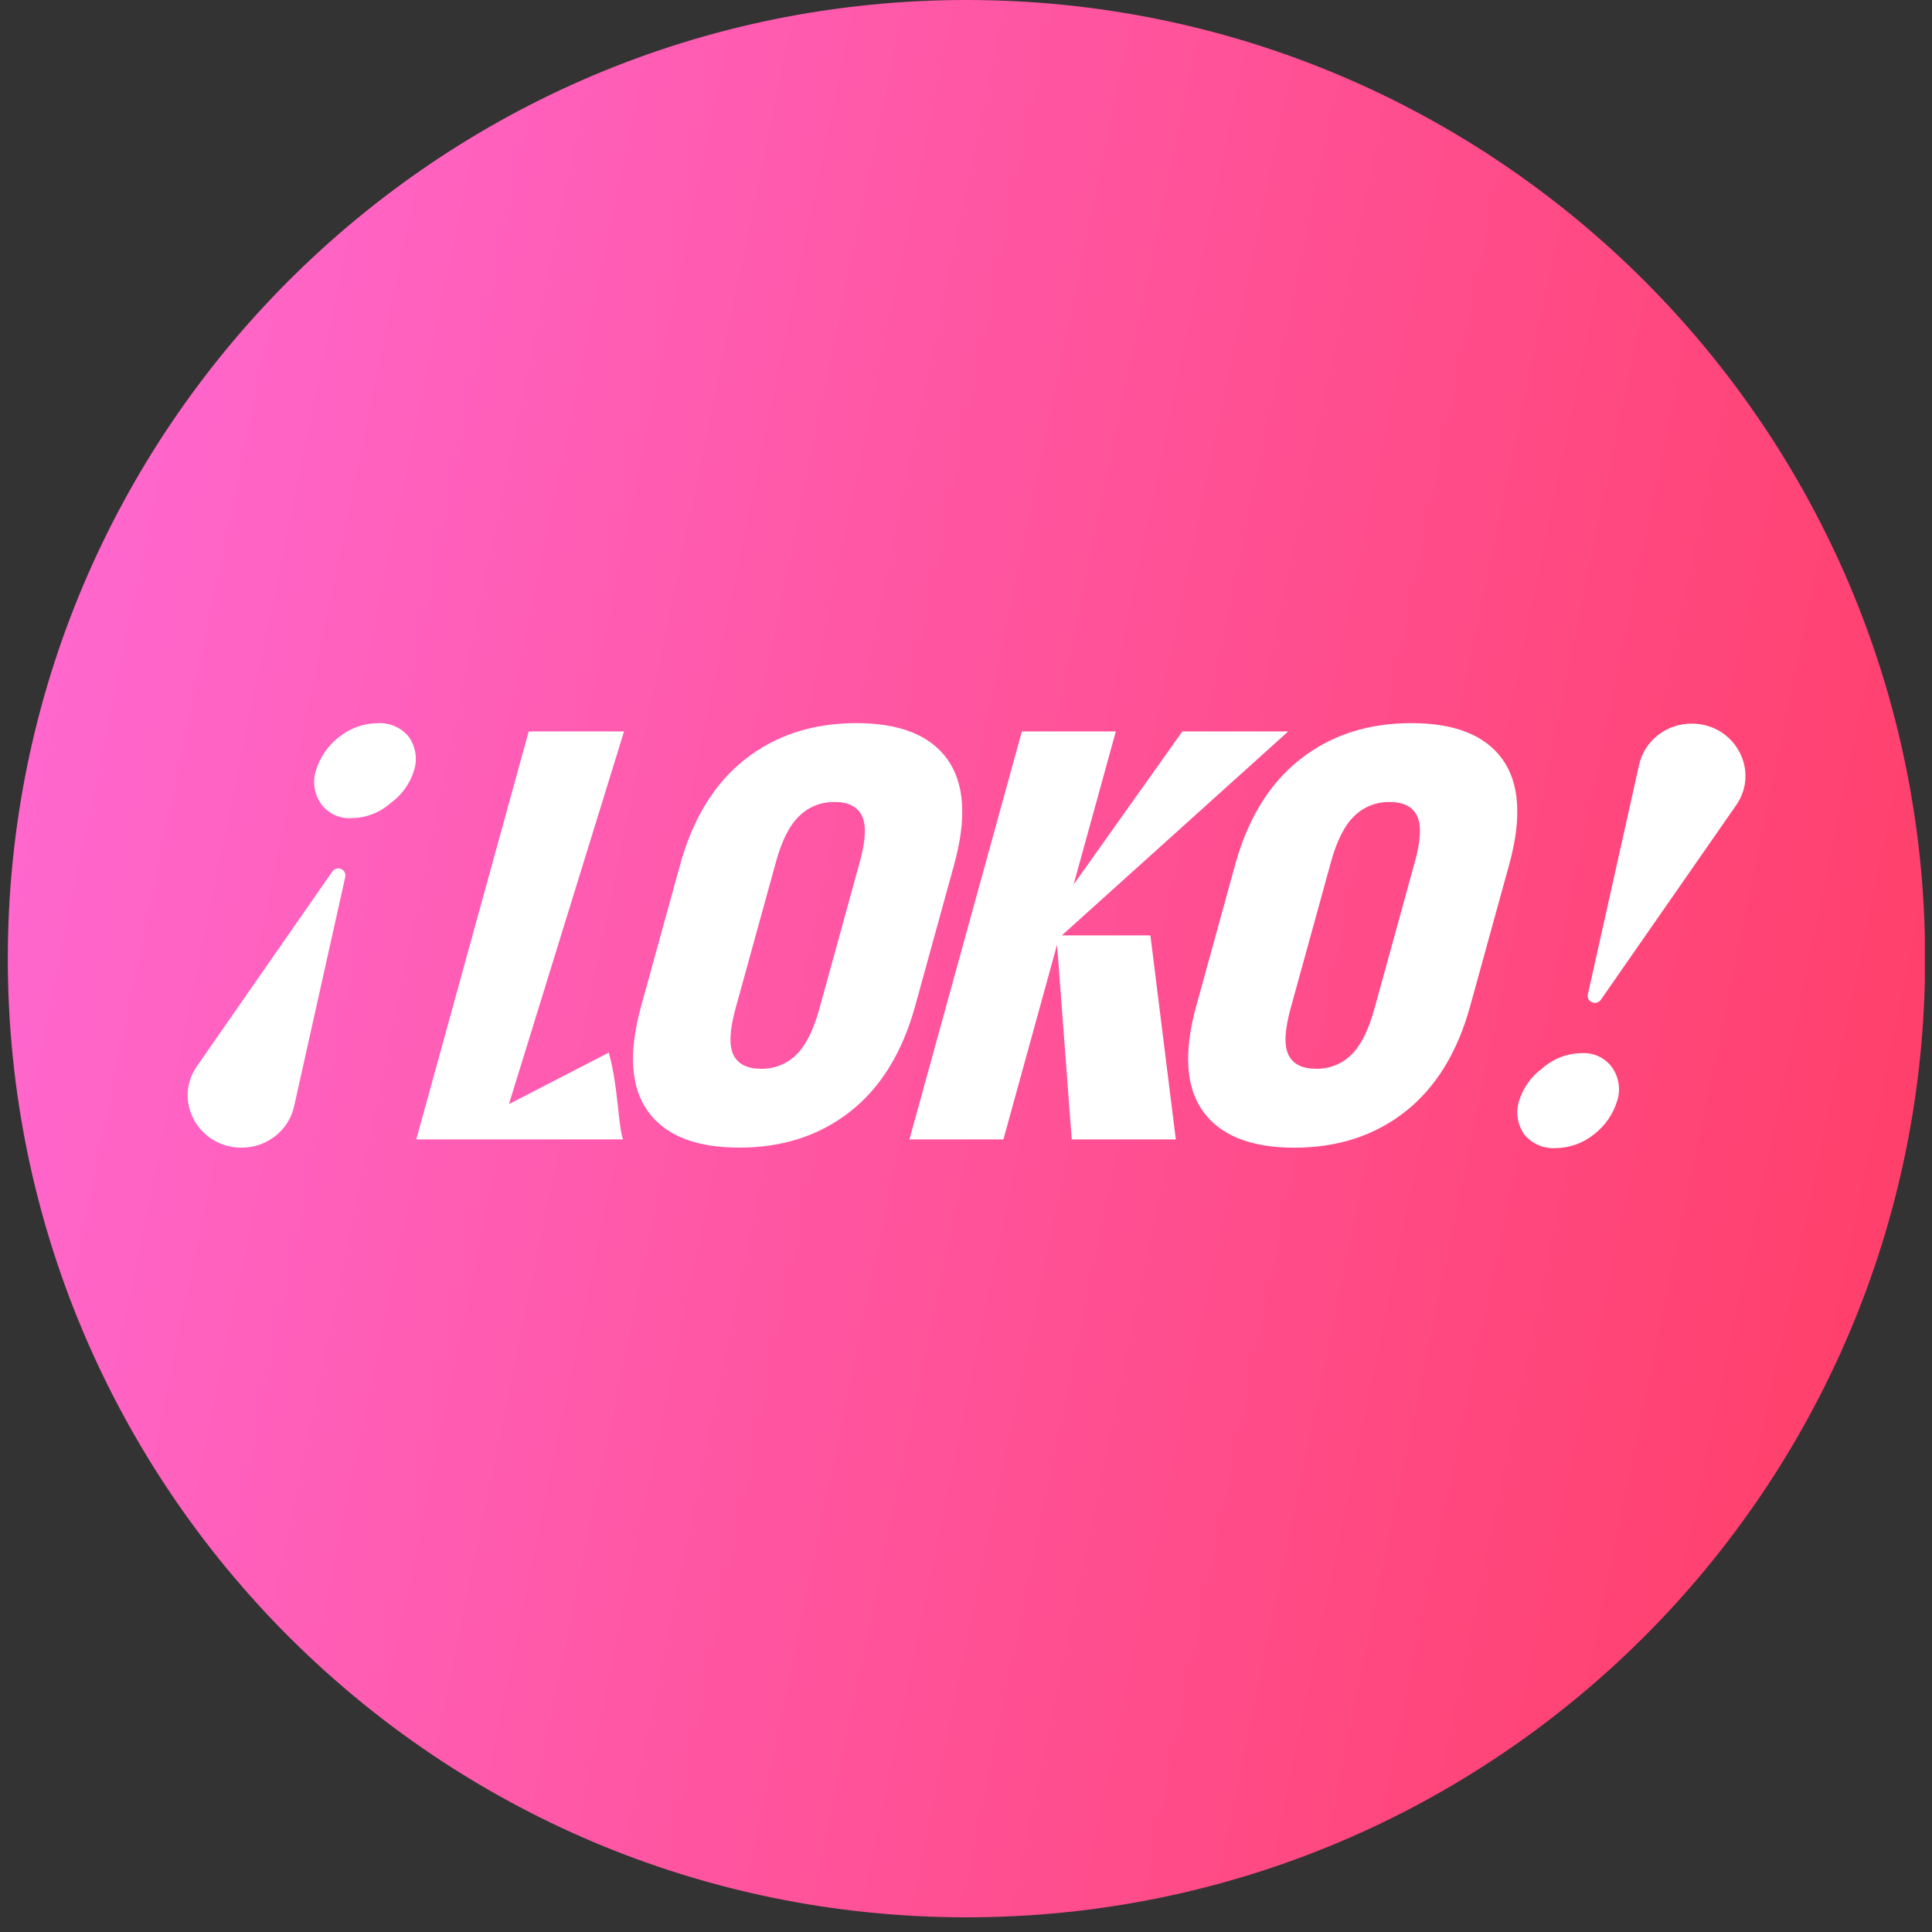 <svg width="87" height="87" viewBox="0 0 87 87" fill="none" xmlns="http://www.w3.org/2000/svg">
<rect x="0" y="0" width="87" height="87" fill="#333333" stroke="none"/>
<g clip-path="url(#clip0_89_1248)">
<path d="M43.521 86.339C67.363 86.339 86.69 67.011 86.69 43.169C86.69 19.328 67.363 0 43.521 0C19.679 0 0.352 19.328 0.352 43.169C0.352 67.011 19.679 86.339 43.521 86.339Z" fill="url(#paint0_linear_89_1248)"/>
<path fill-rule="evenodd" clip-rule="evenodd" d="M17.79 32.708C17.548 32.601 17.283 32.552 17.017 32.566C16.381 32.569 15.766 32.786 15.275 33.184C14.775 33.568 14.409 34.095 14.229 34.693C14.146 34.945 14.124 35.212 14.165 35.474C14.205 35.735 14.306 35.985 14.461 36.202C14.615 36.414 14.822 36.585 15.062 36.697C15.302 36.809 15.567 36.859 15.832 36.842C16.487 36.834 17.115 36.59 17.599 36.156C18.1 35.793 18.467 35.279 18.645 34.692C18.725 34.44 18.746 34.172 18.706 33.911C18.665 33.65 18.565 33.401 18.412 33.183C18.246 32.978 18.033 32.816 17.79 32.708ZM15.233 39.105C15.126 39.105 15.026 39.157 14.965 39.243L8.87 48.009C7.783 49.572 8.935 51.681 10.876 51.681C12.015 51.681 13.001 50.909 13.242 49.826L15.549 39.486C15.592 39.29 15.439 39.105 15.233 39.105ZM33.562 34.184C34.942 33.104 36.609 32.563 38.561 32.563C40.514 32.563 41.875 33.104 42.657 34.184C43.437 35.266 43.54 36.85 42.965 38.939L41.211 45.303C40.635 47.392 39.659 48.977 38.282 50.057C36.905 51.138 35.241 51.678 33.29 51.678C31.338 51.678 29.97 51.138 29.185 50.057C28.4 48.977 28.295 47.392 28.872 45.303L30.626 38.939C31.203 36.85 32.182 35.266 33.562 34.184ZM35.85 47.504C36.28 47.088 36.63 46.395 36.898 45.422L38.716 38.819C38.984 37.848 39.017 37.155 38.815 36.739C38.613 36.322 38.201 36.114 37.578 36.114C37.285 36.11 36.994 36.163 36.722 36.27C36.451 36.378 36.205 36.537 35.998 36.739C35.56 37.153 35.207 37.847 34.94 38.819L33.12 45.422C32.854 46.394 32.823 47.088 33.028 47.504C33.232 47.92 33.647 48.128 34.27 48.128C34.563 48.134 34.855 48.081 35.126 47.973C35.398 47.866 35.644 47.707 35.85 47.504ZM18.745 51.31H28.056C27.96 51.053 27.906 50.562 27.841 49.967L27.84 49.96C27.755 49.189 27.651 48.243 27.414 47.399L22.918 49.72L28.101 32.938H23.808L18.745 51.31ZM67.652 34.184C66.872 33.105 65.506 32.563 63.553 32.563C61.601 32.563 59.936 33.103 58.557 34.184C57.176 35.266 56.197 36.85 55.62 38.939L53.868 45.303C53.291 47.392 53.396 48.977 54.181 50.057C54.966 51.138 56.333 51.679 58.282 51.682C60.233 51.682 61.898 51.142 63.274 50.062C64.651 48.981 65.627 47.397 66.203 45.307L67.958 38.943C68.535 36.852 68.433 35.266 67.652 34.184ZM61.892 45.422C61.624 46.395 61.275 47.088 60.845 47.504C60.639 47.706 60.393 47.867 60.121 47.974C59.849 48.081 59.557 48.134 59.264 48.128C58.641 48.128 58.227 47.919 58.022 47.504C57.817 47.087 57.848 46.393 58.114 45.422L59.934 38.819C60.202 37.847 60.555 37.153 60.993 36.739C61.2 36.537 61.446 36.378 61.717 36.27C61.989 36.163 62.279 36.11 62.572 36.114C63.195 36.114 63.608 36.322 63.811 36.739C64.013 37.155 63.98 37.848 63.71 38.819L61.892 45.422ZM48.347 39.828L53.244 32.936H58.011L47.816 42.122H51.804L52.948 51.309H48.261L47.601 42.541L45.185 51.309H40.953L46.016 32.936H50.247L48.347 39.828ZM70.034 51.701C69.768 51.714 69.503 51.666 69.261 51.558C69.019 51.451 68.805 51.288 68.639 51.084C68.486 50.866 68.386 50.617 68.346 50.355C68.305 50.094 68.326 49.827 68.407 49.574C68.584 48.987 68.951 48.474 69.452 48.111C69.936 47.677 70.564 47.433 71.219 47.425C71.484 47.408 71.749 47.457 71.99 47.569C72.23 47.682 72.437 47.852 72.591 48.065C72.745 48.282 72.846 48.531 72.886 48.792C72.927 49.054 72.905 49.321 72.823 49.573C72.642 50.171 72.277 50.699 71.777 51.083C71.285 51.48 70.67 51.699 70.034 51.701ZM72.086 45.023C72.025 45.11 71.925 45.161 71.819 45.161C71.612 45.161 71.459 44.977 71.503 44.781L73.809 34.44C74.051 33.358 75.036 32.585 76.175 32.585C78.116 32.585 79.269 34.694 78.182 36.258L72.086 45.023Z" fill="white"/>
</g>
<defs>
<linearGradient id="paint0_linear_89_1248" x1="0.352" y1="4.313" x2="97.756" y2="24.425" gradientUnits="userSpaceOnUse">
<stop stop-color="#FF6AD5"/>
<stop offset="1" stop-color="#FF3D64"/>
</linearGradient>
<clipPath id="clip0_89_1248">
<rect width="86.339" height="86.339" fill="white" transform="translate(0.339)"/>
</clipPath>
</defs>
</svg>
